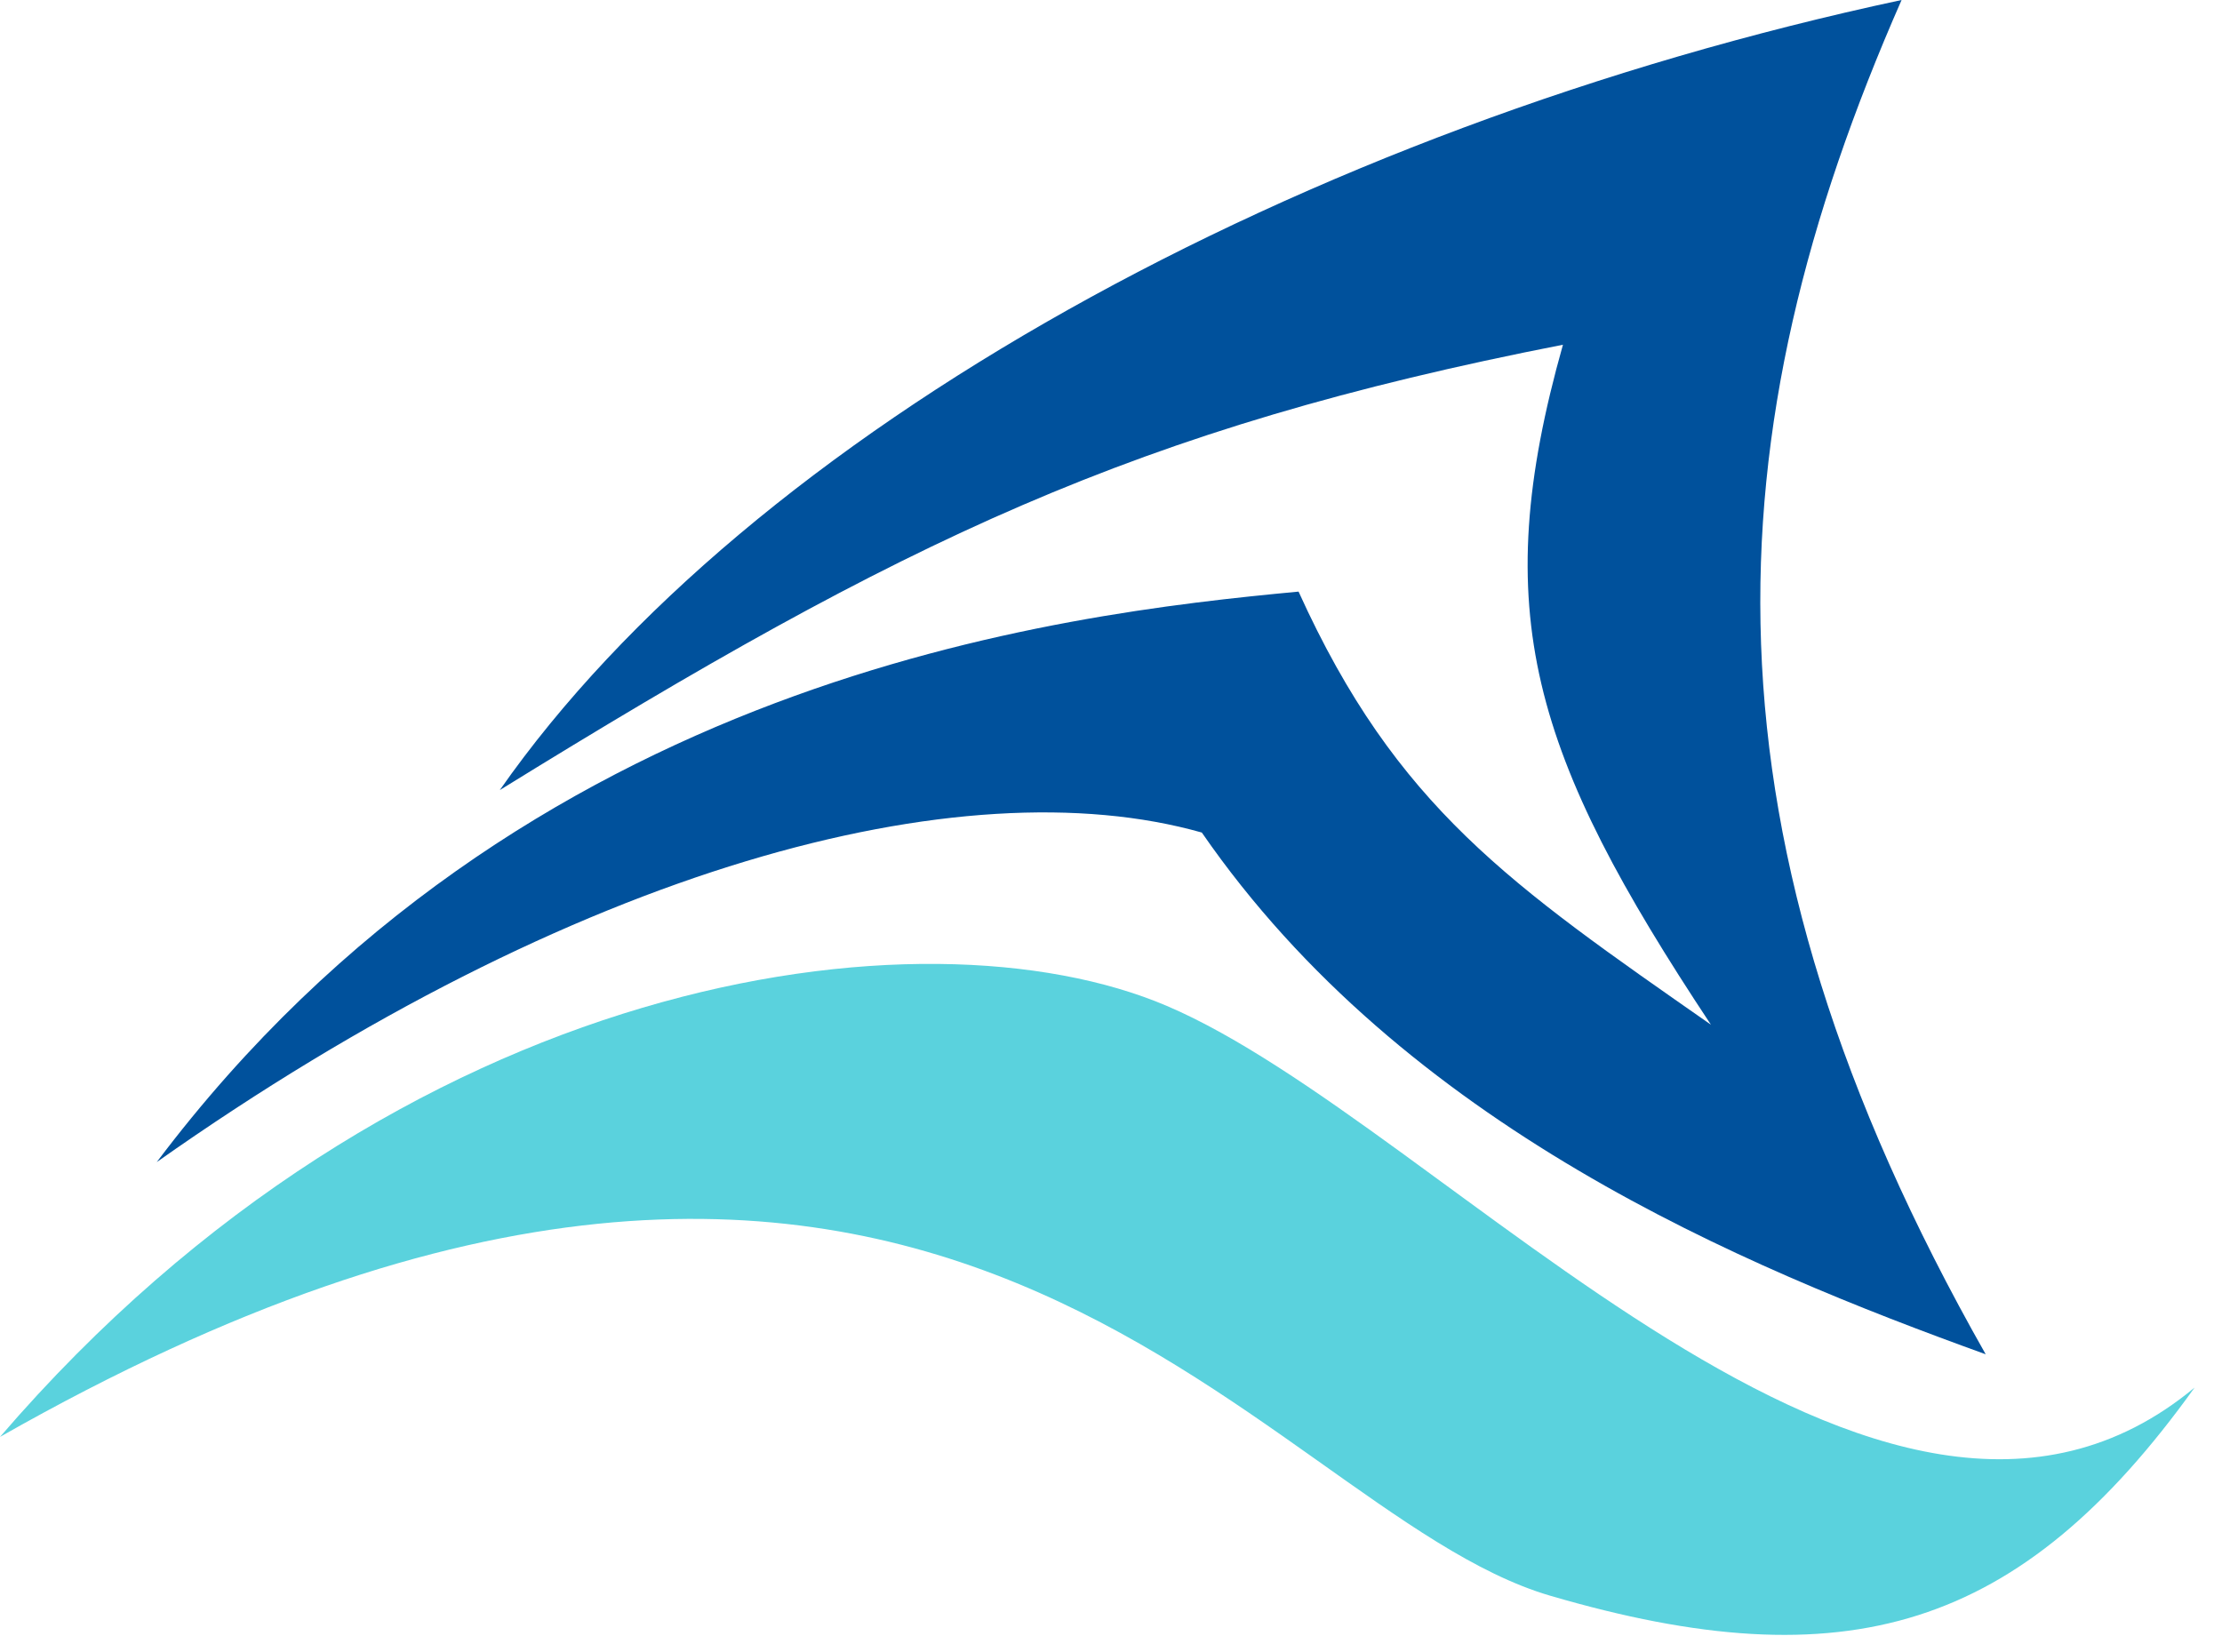 <svg width="100%" height="100%" viewBox="0 0 78 58" fill="none" xmlns="http://www.w3.org/2000/svg">
<path d="M66.752 -1.86857e-05C60.059 15.224 59.307 29.23 69.705 47.548C61.141 44.454 49.296 39.525 42.188 29.23C33.75 26.844 20.177 30.448 5.503 40.8C18.342 23.749 37.167 21.564 45.584 20.771C49.02 28.351 53.023 31.063 60.059 35.976C53.771 26.485 52.207 21.516 54.865 12.103C39.832 15.044 31.734 18.972 17.545 27.739C26.291 15.224 45.605 4.522 66.752 -1.86857e-05Z" fill="#00519C"/>
<path d="M40.965 35.319C32.405 31.666 14.062 34.102 0 50.449C33.016 31.666 44.022 52.979 54.416 56.024C64.81 59.069 70.924 57.242 77.038 48.717C66.033 57.851 50.747 39.495 40.965 35.319Z" fill="#5AD2DD"/>
</svg>
